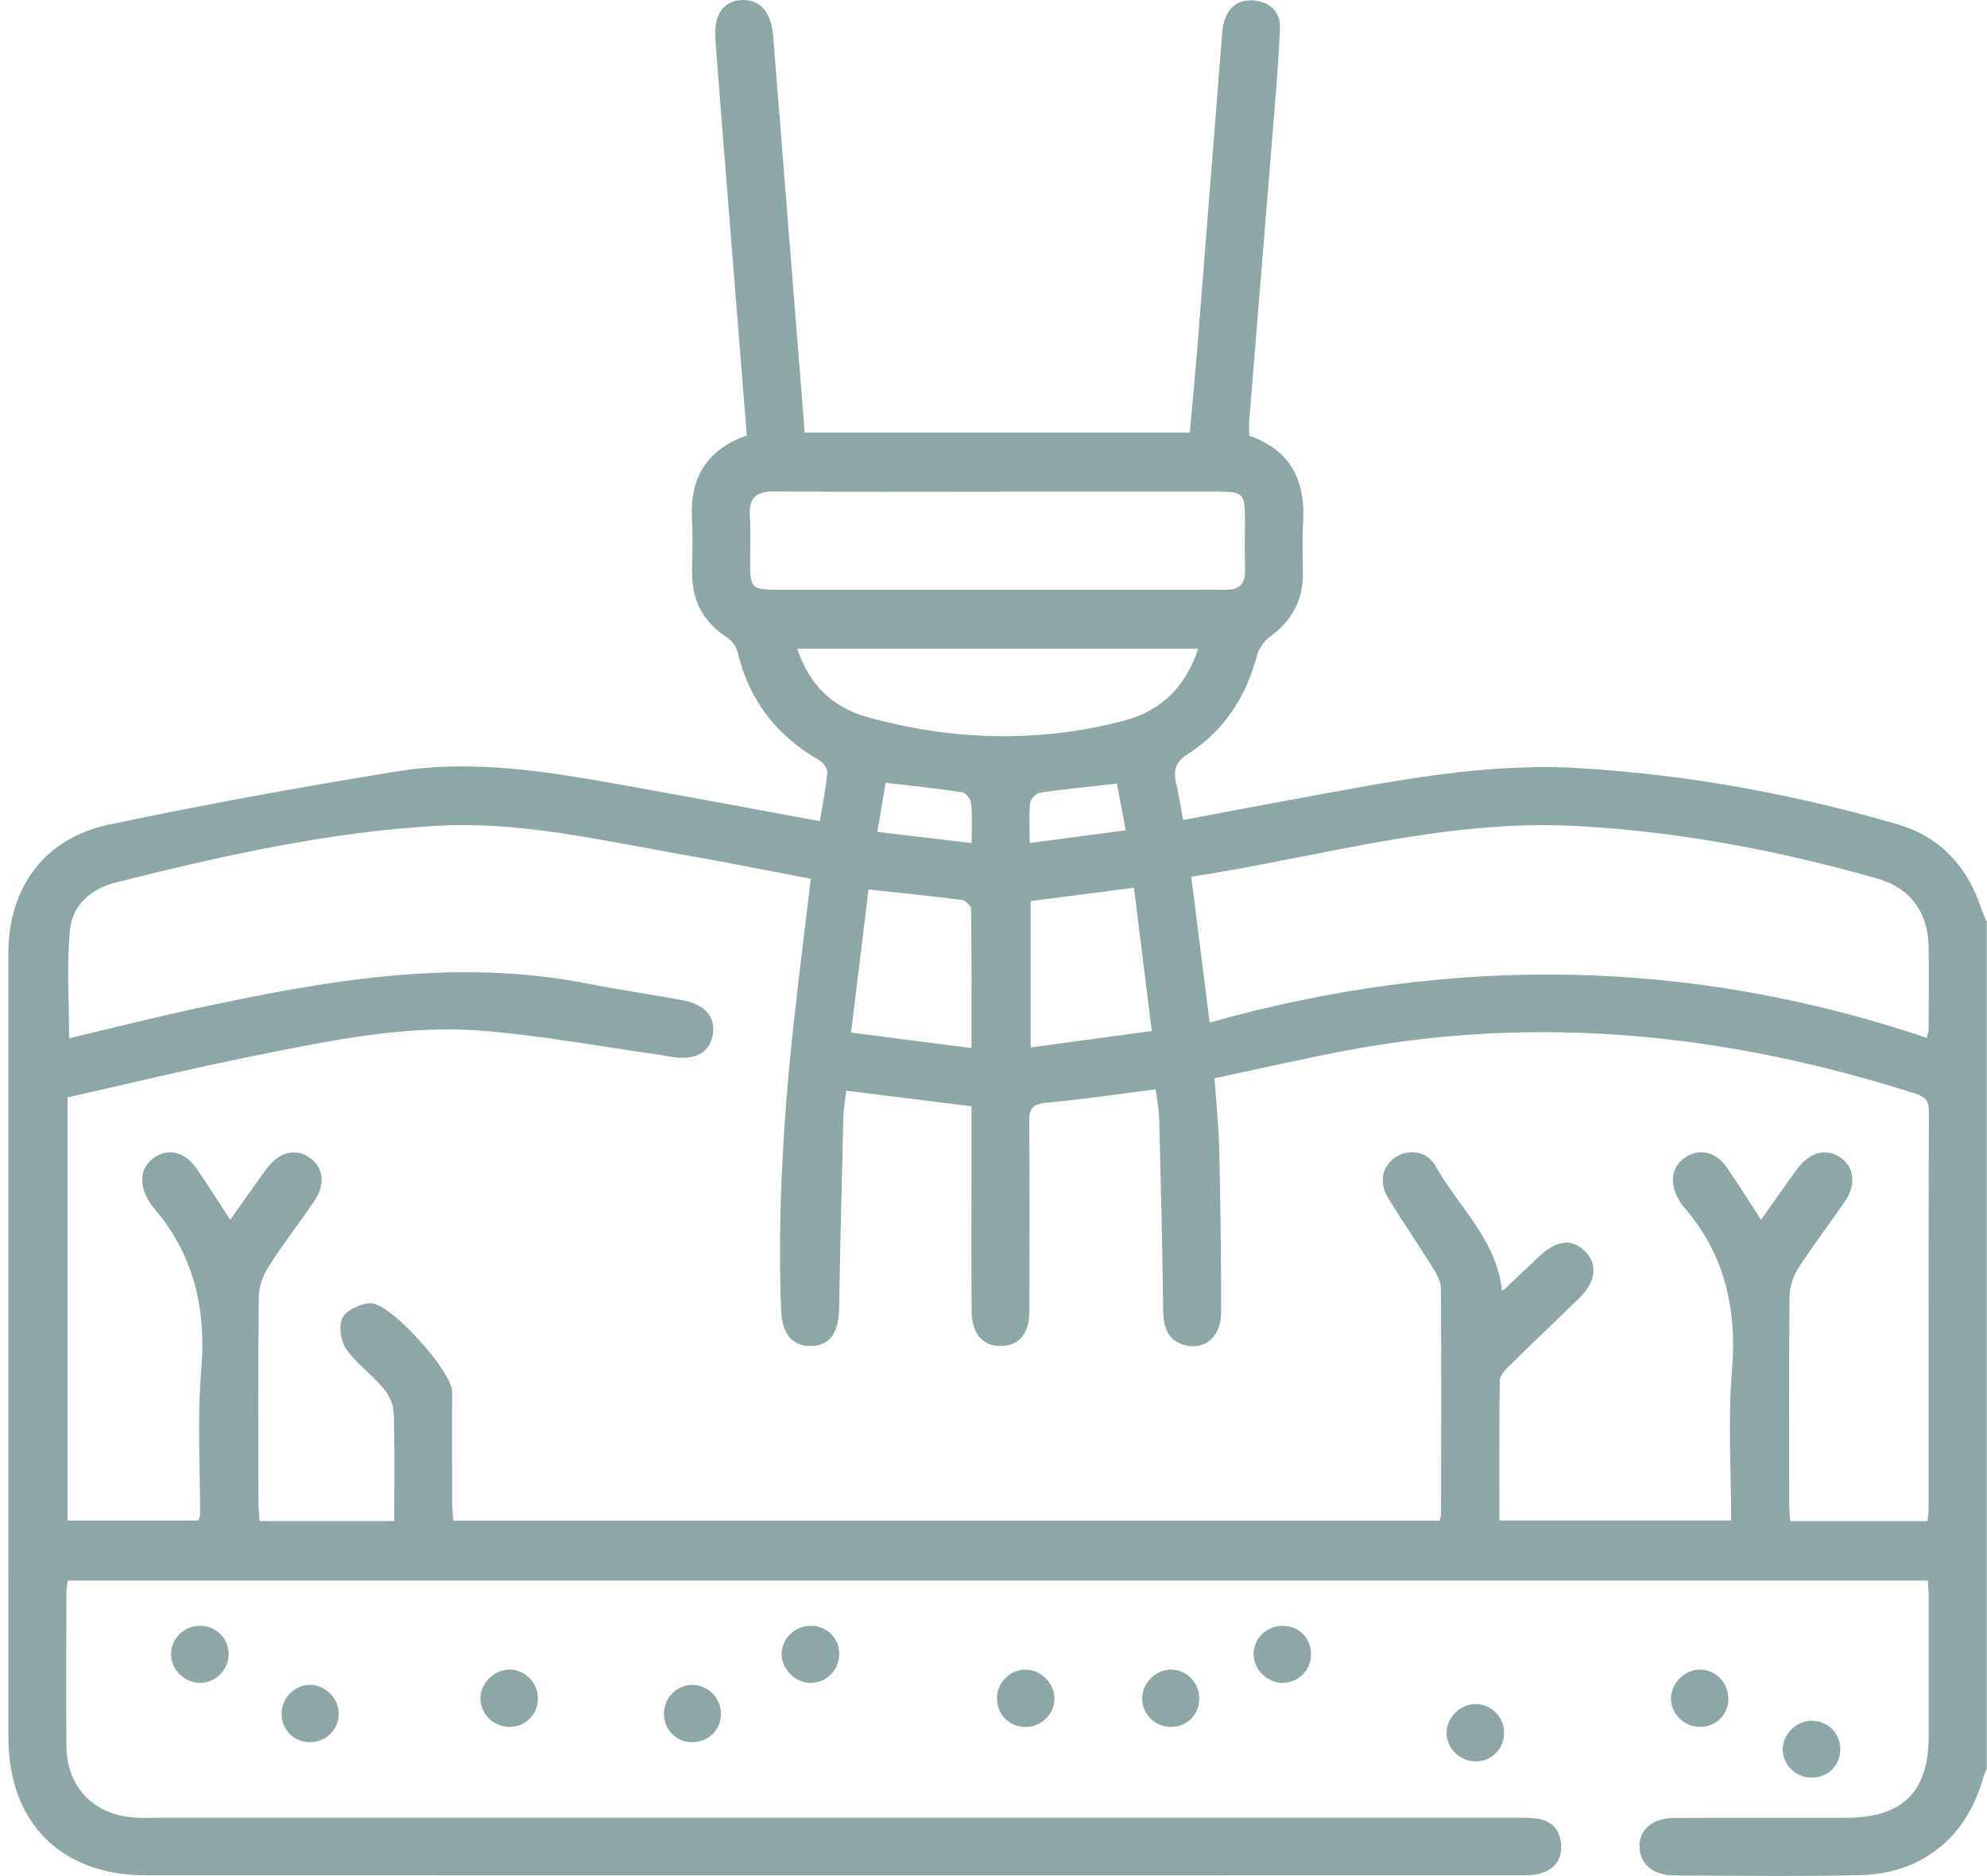 <svg width="232" height="219" viewBox="0 0 232 219" fill="none" xmlns="http://www.w3.org/2000/svg">
<g clip-path="url(#clip0_227_383)">
<path d="M231.969 206.524C231.83 206.866 231.649 207.196 231.553 207.55C229.618 214.497 224.411 218.748 217.136 218.91C209.921 219.072 202.701 218.976 195.48 218.94C193.003 218.928 191.484 217.607 191.424 215.638C191.363 213.59 192.936 212.24 195.54 212.228C202.158 212.198 208.776 212.222 215.388 212.216C222.193 212.216 225.194 209.244 225.2 202.543C225.2 197.302 225.2 192.06 225.2 186.813C225.2 186.08 225.14 185.354 225.104 184.525H7.918C7.858 185.042 7.75 185.54 7.75 186.038C7.737 191.958 7.713 197.872 7.75 203.792C7.78 208.667 10.968 211.933 15.868 212.197C16.694 212.24 17.52 212.21 18.351 212.21C71.06 212.21 123.768 212.21 176.476 212.21C177.453 212.21 178.441 212.173 179.405 212.294C181.135 212.504 182.13 213.614 182.268 215.266C182.419 217.043 181.509 218.298 179.737 218.736C178.947 218.928 178.097 218.934 177.278 218.934C123.894 218.94 70.511 218.946 17.122 218.934C7.105 218.934 0.981 212.786 0.981 202.807C0.969 172.337 0.969 141.855 0.975 111.373C0.975 103.598 5.176 97.84 12.782 96.249C23.939 93.914 35.161 91.86 46.42 90.047C55.292 88.618 64.104 90.107 72.856 91.668C80.39 93.013 87.912 94.43 95.717 95.865C96.037 93.926 96.434 92.04 96.603 90.137C96.645 89.681 96.049 88.978 95.566 88.702C90.63 85.838 87.442 81.714 86.134 76.142C85.983 75.506 85.459 74.797 84.904 74.437C82.065 72.594 80.745 70.024 80.806 66.68C80.842 64.656 80.902 62.633 80.794 60.616C80.534 55.849 82.439 52.517 87.195 50.835C86.652 44.033 86.11 37.255 85.567 30.47C84.88 21.812 84.169 13.155 83.524 4.497C83.313 1.657 84.506 0.072 86.676 0.006C88.804 -0.06 90.058 1.465 90.281 4.269C91.492 19.633 92.722 34.997 93.957 50.505H138.92C139.216 47.179 139.547 43.781 139.818 40.383C140.777 28.369 141.711 16.349 142.663 4.335C142.711 3.74 142.742 3.128 142.91 2.564C143.453 0.726 144.737 -0.186 146.641 0.084C148.431 0.336 149.51 1.495 149.444 3.32C149.323 6.46 149.07 9.6 148.817 12.734C147.841 24.826 146.84 36.912 145.864 48.998C145.816 49.587 145.858 50.187 145.858 50.865C150.698 52.553 152.452 56.125 152.15 61.012C152.024 63.029 152.126 65.053 152.126 67.076C152.126 70.162 150.764 72.492 148.299 74.323C147.606 74.839 146.973 75.722 146.75 76.55C145.472 81.389 142.904 85.34 138.679 88.036C137.245 88.948 136.992 89.897 137.311 91.344C137.612 92.713 137.835 94.1 138.143 95.727C143.097 94.802 147.865 93.89 152.644 93.013C163.138 91.098 173.613 89.026 184.39 89.675C197.047 90.437 209.433 92.695 221.578 96.243C226.442 97.666 229.612 101.04 231.252 105.832C231.463 106.45 231.728 107.05 231.969 107.663V206.536V206.524ZM46.029 177.549C46.029 173.25 46.107 169.077 45.968 164.91C45.938 163.926 45.384 162.803 44.727 162.022C43.377 160.419 41.586 159.159 40.405 157.466C39.766 156.547 39.519 154.746 40.007 153.827C40.495 152.915 42.123 152.164 43.268 152.14C45.595 152.092 52.695 160.029 52.785 162.401C52.803 162.851 52.785 163.301 52.785 163.752C52.785 167.648 52.779 171.539 52.791 175.435C52.791 176.144 52.882 176.858 52.924 177.525H168.08C168.165 177.158 168.261 176.948 168.261 176.732C168.273 167.972 168.297 159.207 168.243 150.447C168.243 149.696 167.833 148.874 167.417 148.201C165.675 145.404 163.819 142.678 162.083 139.874C160.968 138.067 161.372 136.151 162.915 135.113C164.476 134.068 166.61 134.35 167.622 136.145C170.316 140.925 174.752 144.779 175.373 150.657C175.506 150.597 175.584 150.579 175.632 150.531C176.994 149.24 178.351 147.943 179.719 146.664C181.75 144.761 183.51 144.569 185.053 146.058C186.584 147.541 186.355 149.624 184.396 151.54C181.714 154.157 178.983 156.733 176.307 159.369C175.801 159.867 175.126 160.54 175.114 161.14C175.024 166.58 175.06 172.019 175.06 177.501H202.128C202.128 171.557 201.742 165.763 202.224 160.041C202.845 152.746 201.357 146.322 196.487 140.769C196.294 140.546 196.143 140.276 195.992 140.018C194.853 138.055 195.179 136.139 196.83 135.077C198.494 134.008 200.38 134.476 201.676 136.368C202.984 138.277 204.213 140.246 205.618 142.402C207.113 140.294 208.475 138.337 209.885 136.41C211.308 134.47 213.284 133.996 214.924 135.155C216.539 136.296 216.75 138.313 215.37 140.318C213.586 142.912 211.663 145.416 209.963 148.057C209.361 148.994 208.957 150.231 208.945 151.335C208.86 159.351 208.897 167.36 208.903 175.375C208.903 176.09 208.981 176.81 209.029 177.573H225.044C225.098 177.122 225.176 176.762 225.176 176.408C225.182 160.828 225.17 145.253 225.212 129.673C225.212 128.454 224.742 128.028 223.651 127.68C202.116 120.787 180.231 118.398 157.84 122.523C152.482 123.507 147.172 124.75 141.807 125.879C142.006 128.845 142.302 131.6 142.362 134.368C142.501 140.654 142.585 146.941 142.579 153.233C142.579 155.959 140.759 157.598 138.498 157.069C136.383 156.571 135.834 155.034 135.81 152.993C135.726 145.584 135.539 138.175 135.352 130.766C135.322 129.535 135.075 128.31 134.936 127.17C130.482 127.734 126.317 128.364 122.134 128.737C120.525 128.881 120.158 129.469 120.17 130.946C120.23 138.283 120.212 145.626 120.188 152.963C120.182 155.7 119.012 157.111 116.873 157.129C114.721 157.147 113.461 155.712 113.443 153.029C113.401 147.337 113.431 141.645 113.431 135.953C113.431 133.72 113.431 131.48 113.431 129.151C108.447 128.532 103.667 127.932 98.797 127.326C98.664 128.581 98.49 129.547 98.466 130.514C98.285 137.923 98.098 145.332 97.977 152.74C97.929 155.598 96.874 157.117 94.668 157.135C92.547 157.153 91.305 155.718 91.203 153.041C90.769 141.489 91.492 129.991 92.776 118.518C93.367 113.258 94.023 108.005 94.668 102.589C89.606 101.629 84.681 100.638 79.739 99.774C70.204 98.105 60.723 95.847 50.935 96.411C38.205 97.144 25.825 99.936 13.512 103.022C10.685 103.73 8.449 105.651 8.171 108.515C7.768 112.676 8.069 116.903 8.069 121.214C12.987 120.049 17.857 118.812 22.763 117.755C37.94 114.483 53.159 111.763 68.751 114.855C72.356 115.57 76.002 116.086 79.624 116.747C82.288 117.233 83.536 118.656 83.229 120.733C82.921 122.829 81.306 123.771 78.618 123.417C78.1 123.345 77.587 123.219 77.063 123.147C70.077 122.174 63.116 120.853 56.094 120.319C47.264 119.647 38.579 121.478 29.96 123.201C22.54 124.684 15.175 126.479 7.882 128.112V177.507H23.167C23.276 177.182 23.36 177.038 23.36 176.9C23.378 171.287 23.017 165.637 23.493 160.059C24.119 152.764 22.631 146.334 17.755 140.781C17.61 140.612 17.502 140.408 17.387 140.216C16.127 138.127 16.399 136.169 18.092 135.083C19.822 133.978 21.678 134.512 23.059 136.566C24.312 138.427 25.518 140.312 26.88 142.402C28.375 140.3 29.731 138.349 31.135 136.434C32.576 134.47 34.529 133.996 36.168 135.161C37.819 136.332 38.03 138.283 36.638 140.306C34.896 142.84 33.01 145.277 31.364 147.865C30.725 148.868 30.237 150.165 30.219 151.335C30.123 159.351 30.165 167.36 30.177 175.375C30.177 176.09 30.267 176.81 30.316 177.567H46.01L46.029 177.549ZM139.089 102.355C139.8 108.017 140.487 113.451 141.235 119.376C169.527 111.421 197.373 111.854 224.965 121.16C225.092 120.637 225.182 120.433 225.182 120.223C225.194 117.005 225.23 113.781 225.188 110.563C225.134 106.558 223.079 103.664 219.203 102.565C207.613 99.281 195.83 97.024 183.769 96.417C168.556 95.655 154.055 100.044 139.095 102.355H139.089ZM116.571 57.404C107.856 57.404 99.135 57.446 90.419 57.374C88.267 57.356 87.4 58.13 87.556 60.28C87.683 61.991 87.58 63.72 87.58 65.443C87.58 68.721 87.707 68.853 90.998 68.853C107.084 68.853 123.165 68.853 139.252 68.853C140.53 68.853 141.807 68.835 143.085 68.853C144.664 68.877 145.43 68.193 145.376 66.542C145.309 64.524 145.363 62.501 145.357 60.478C145.351 57.638 145.122 57.404 142.278 57.398C133.707 57.392 125.142 57.398 116.571 57.398V57.404ZM93.077 75.734C94.487 79.918 97.2 82.578 101.178 83.689C111.135 86.463 121.188 86.769 131.23 84.133C135.569 82.993 138.45 80.183 139.897 75.74H93.077V75.734ZM134.484 120.361C133.761 114.543 133.086 109.158 132.399 103.64C128.228 104.174 124.328 104.679 120.338 105.195V122.282C125.076 121.64 129.644 121.022 134.484 120.361ZM113.431 122.348C113.431 116.669 113.455 111.391 113.383 106.114C113.383 105.747 112.726 105.117 112.316 105.063C108.772 104.607 105.222 104.253 101.407 103.844C100.726 109.416 100.063 114.849 99.37 120.547C104.149 121.16 108.633 121.736 113.431 122.354V122.348ZM131.447 96.934C131.043 94.82 130.717 93.109 130.404 91.482C127.221 91.836 124.322 92.112 121.441 92.533C120.983 92.599 120.326 93.289 120.278 93.746C120.127 95.186 120.224 96.651 120.224 98.411C124.117 97.9 127.643 97.432 131.447 96.934ZM102.431 97.114C106.192 97.564 109.706 97.978 113.449 98.423C113.449 96.597 113.54 95.186 113.401 93.8C113.353 93.319 112.78 92.563 112.364 92.497C109.435 92.046 106.488 91.746 103.408 91.38C103.094 93.229 102.799 94.97 102.437 97.114H102.431Z" fill="#8DA6A6"/>
<path d="M175.62 202.321C175.608 204.146 174.186 205.587 172.372 205.629C170.491 205.671 168.882 204.116 168.9 202.267C168.918 200.436 170.594 198.857 172.426 198.935C174.21 199.013 175.632 200.526 175.614 202.321H175.62Z" fill="#8DA6A6"/>
<path d="M97.989 193.099C97.989 194.996 96.422 196.527 94.548 196.461C92.794 196.401 91.275 194.852 91.269 193.111C91.263 191.262 92.854 189.755 94.759 189.803C96.603 189.851 97.989 191.268 97.989 193.099Z" fill="#8DA6A6"/>
<path d="M59.373 194.912C61.139 194.846 62.7 196.281 62.802 198.064C62.917 199.991 61.495 201.552 59.578 201.6C57.77 201.649 56.233 200.274 56.1 198.496C55.968 196.695 57.529 194.984 59.373 194.912Z" fill="#8DA6A6"/>
<path d="M136.938 194.918C138.806 195.056 140.18 196.713 140.012 198.616C139.849 200.43 138.33 201.715 136.486 201.6C134.599 201.48 133.177 199.811 133.376 197.95C133.568 196.191 135.208 194.792 136.938 194.918Z" fill="#8DA6A6"/>
<path d="M153.072 193.213C153.018 195.026 151.56 196.461 149.757 196.461C147.913 196.461 146.31 194.828 146.37 193.003C146.436 191.136 148.046 189.701 149.962 189.809C151.801 189.911 153.121 191.358 153.072 193.213Z" fill="#8DA6A6"/>
<path d="M201.809 198.346C201.778 200.183 200.374 201.582 198.53 201.6C196.631 201.618 195.064 200.075 195.106 198.214C195.148 196.473 196.697 194.942 198.439 194.912C200.296 194.882 201.833 196.449 201.803 198.346H201.809Z" fill="#8DA6A6"/>
<path d="M23.258 189.803C25.192 189.761 26.711 191.238 26.693 193.135C26.675 194.93 25.223 196.413 23.427 196.461C21.582 196.509 19.955 194.918 19.967 193.081C19.979 191.31 21.45 189.845 23.258 189.803Z" fill="#8DA6A6"/>
<path d="M123.105 198.563C122.924 200.448 121.249 201.793 119.344 201.589C117.542 201.396 116.282 199.847 116.421 197.998C116.559 196.131 118.301 194.69 120.128 194.936C121.888 195.17 123.268 196.851 123.099 198.563H123.105Z" fill="#8DA6A6"/>
<path d="M208.155 204.098C208.234 202.261 209.933 200.76 211.778 200.892C213.604 201.024 214.924 202.501 214.864 204.344C214.803 206.26 213.26 207.635 211.302 207.52C209.518 207.412 208.077 205.851 208.155 204.098Z" fill="#8DA6A6"/>
<path d="M39.543 200.045C39.555 201.943 38.013 203.438 36.102 203.39C34.276 203.342 32.883 201.919 32.877 200.082C32.865 198.196 34.438 196.635 36.289 196.695C38.043 196.755 39.537 198.286 39.549 200.045H39.543Z" fill="#8DA6A6"/>
<path d="M84.181 200.034C84.199 201.943 82.68 203.432 80.764 203.39C78.937 203.348 77.539 201.925 77.521 200.094C77.503 198.214 79.07 196.647 80.92 196.695C82.692 196.743 84.163 198.25 84.181 200.034Z" fill="#8DA6A6"/>
</g>
<defs>
<clipPath id="clip0_227_383">
<rect width="231" height="219" fill="white" transform="translate(0.969)"/>
</clipPath>
</defs>
</svg>
